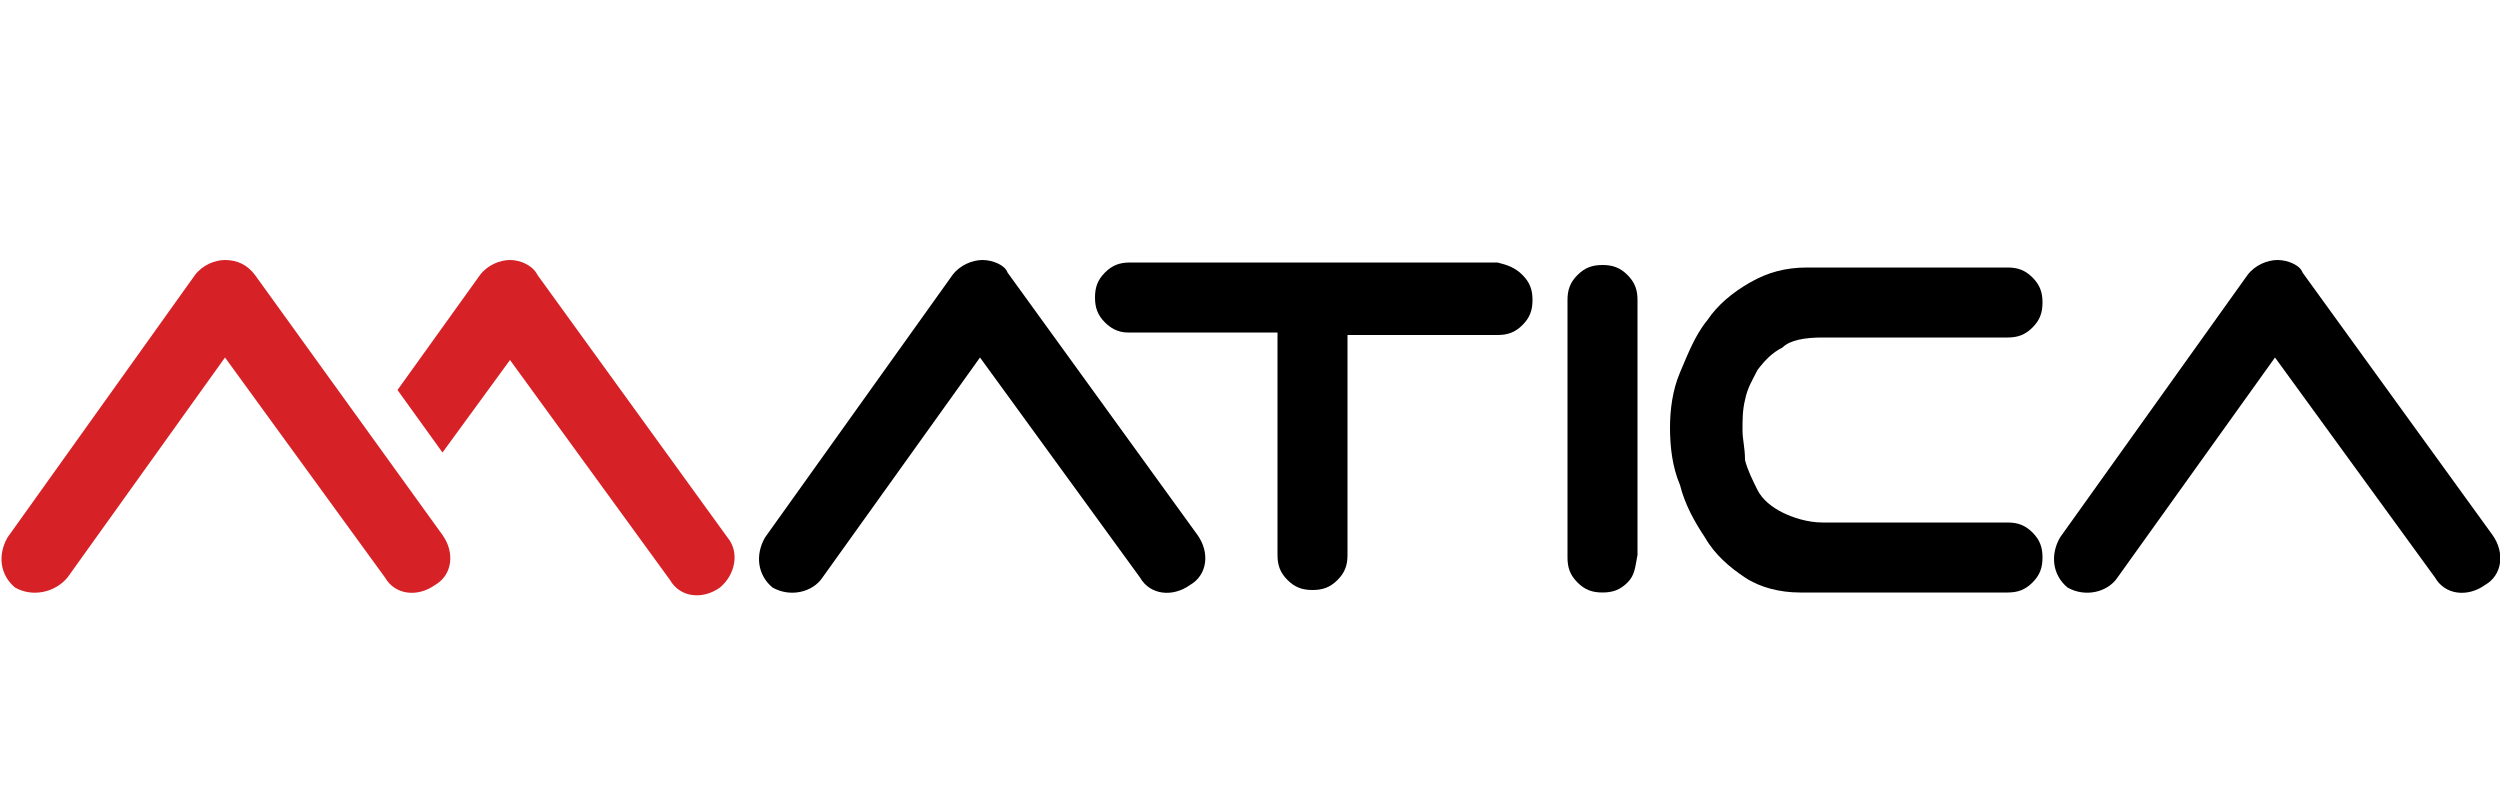 <?xml version="1.0" encoding="utf-8"?>
<!-- Generator: Adobe Illustrator 24.3.0, SVG Export Plug-In . SVG Version: 6.00 Build 0)  -->
<svg version="1.1" id="Calque_1" xmlns="http://www.w3.org/2000/svg" xmlns:xlink="http://www.w3.org/1999/xlink" x="0px" y="0px"
	 viewBox="0 0 100 32" style="enable-background:new 0 0 100 32;" xml:space="preserve">
<style type="text/css">
	.st0{fill:#D62127;}
</style>
<g>
	<g>
		<path d="M60.9,11c0.3,0.3,0.4,0.6,0.4,1s-0.1,0.7-0.4,1c-0.3,0.3-0.6,0.4-1,0.4h-6v8.8c0,0.4-0.1,0.7-0.4,1
			c-0.3,0.3-0.6,0.4-1,0.4c-0.4,0-0.7-0.1-1-0.4c-0.3-0.3-0.4-0.6-0.4-1v-8.9h-6c-0.4,0-0.7-0.2-0.9-0.4c-0.3-0.3-0.4-0.6-0.4-1
			s0.1-0.7,0.4-1c0.3-0.3,0.6-0.4,1-0.4h14.7C60.3,10.6,60.6,10.7,60.9,11"/>
		<path d="M65.1,23.3c-0.3,0.3-0.6,0.4-1,0.4c-0.4,0-0.7-0.1-1-0.4c-0.3-0.3-0.4-0.6-0.4-1V12c0-0.4,0.1-0.7,0.4-1s0.6-0.4,1-0.4
			c0.4,0,0.7,0.1,1,0.4c0.3,0.3,0.4,0.6,0.4,1v10.2C65.4,22.7,65.4,23,65.1,23.3"/>
		<path d="M66.8,17.1c0-0.7,0.1-1.5,0.4-2.2s0.6-1.5,1.1-2.1c0.4-0.6,1-1.1,1.7-1.5c0.7-0.4,1.4-0.6,2.3-0.6h8c0.4,0,0.7,0.1,1,0.4
			c0.3,0.3,0.4,0.6,0.4,1c0,0.4-0.1,0.7-0.4,1c-0.3,0.3-0.6,0.4-1,0.4h-7.4c-0.7,0-1.3,0.1-1.6,0.4c-0.4,0.2-0.7,0.5-1,0.9
			c-0.2,0.4-0.4,0.7-0.5,1.2c-0.1,0.4-0.1,0.8-0.1,1.2s0.1,0.7,0.1,1.2c0.1,0.4,0.3,0.8,0.5,1.2c0.2,0.4,0.6,0.7,1,0.9
			s1,0.4,1.6,0.4h7.4c0.4,0,0.7,0.1,1,0.4c0.3,0.3,0.4,0.6,0.4,1c0,0.4-0.1,0.7-0.4,1c-0.3,0.3-0.6,0.4-1,0.4H72
			c-0.8,0-1.6-0.2-2.2-0.6s-1.2-0.9-1.6-1.6c-0.4-0.6-0.8-1.3-1-2.1C66.9,18.7,66.8,17.9,66.8,17.1"/>
		<path d="M32.9,23.1l6.3-8.8l6.4,8.8c0.4,0.7,1.3,0.8,2,0.3c0.7-0.4,0.8-1.3,0.3-2l-7.6-10.5c-0.1-0.3-0.6-0.5-1-0.5
			c-0.4,0-0.9,0.2-1.2,0.6l-7.5,10.5c-0.4,0.7-0.3,1.5,0.3,2C31.6,23.9,32.5,23.7,32.9,23.1"/>
	</g>
	<g>
		<path class="st0" d="M29.1,21.5L21.5,11c-0.2-0.4-0.7-0.6-1.1-0.6c-0.4,0-0.9,0.2-1.2,0.6l-3.3,4.6l1.8,2.5l2.7-3.7l6.4,8.8
			c0.4,0.7,1.3,0.8,2,0.3C29.4,23,29.6,22.1,29.1,21.5"/>
		<path class="st0" d="M10.2,11c-0.3-0.4-0.7-0.6-1.2-0.6c-0.4,0-0.9,0.2-1.2,0.6L0.3,21.5c-0.4,0.7-0.3,1.5,0.3,2
			c0.7,0.4,1.6,0.2,2.1-0.4L9,14.3l6.4,8.8c0.4,0.7,1.3,0.8,2,0.3c0.7-0.4,0.8-1.3,0.3-2L10.2,11z"/>
		<path d="M84.7,23.1l6.3-8.8l6.4,8.8c0.4,0.7,1.3,0.8,2,0.3c0.7-0.4,0.8-1.3,0.3-2l-7.6-10.5c-0.1-0.3-0.6-0.5-1-0.5
			s-0.9,0.2-1.2,0.6l-7.5,10.5c-0.4,0.7-0.3,1.5,0.3,2C83.4,23.9,84.3,23.7,84.7,23.1"/>
	</g>
</g>
</svg>
